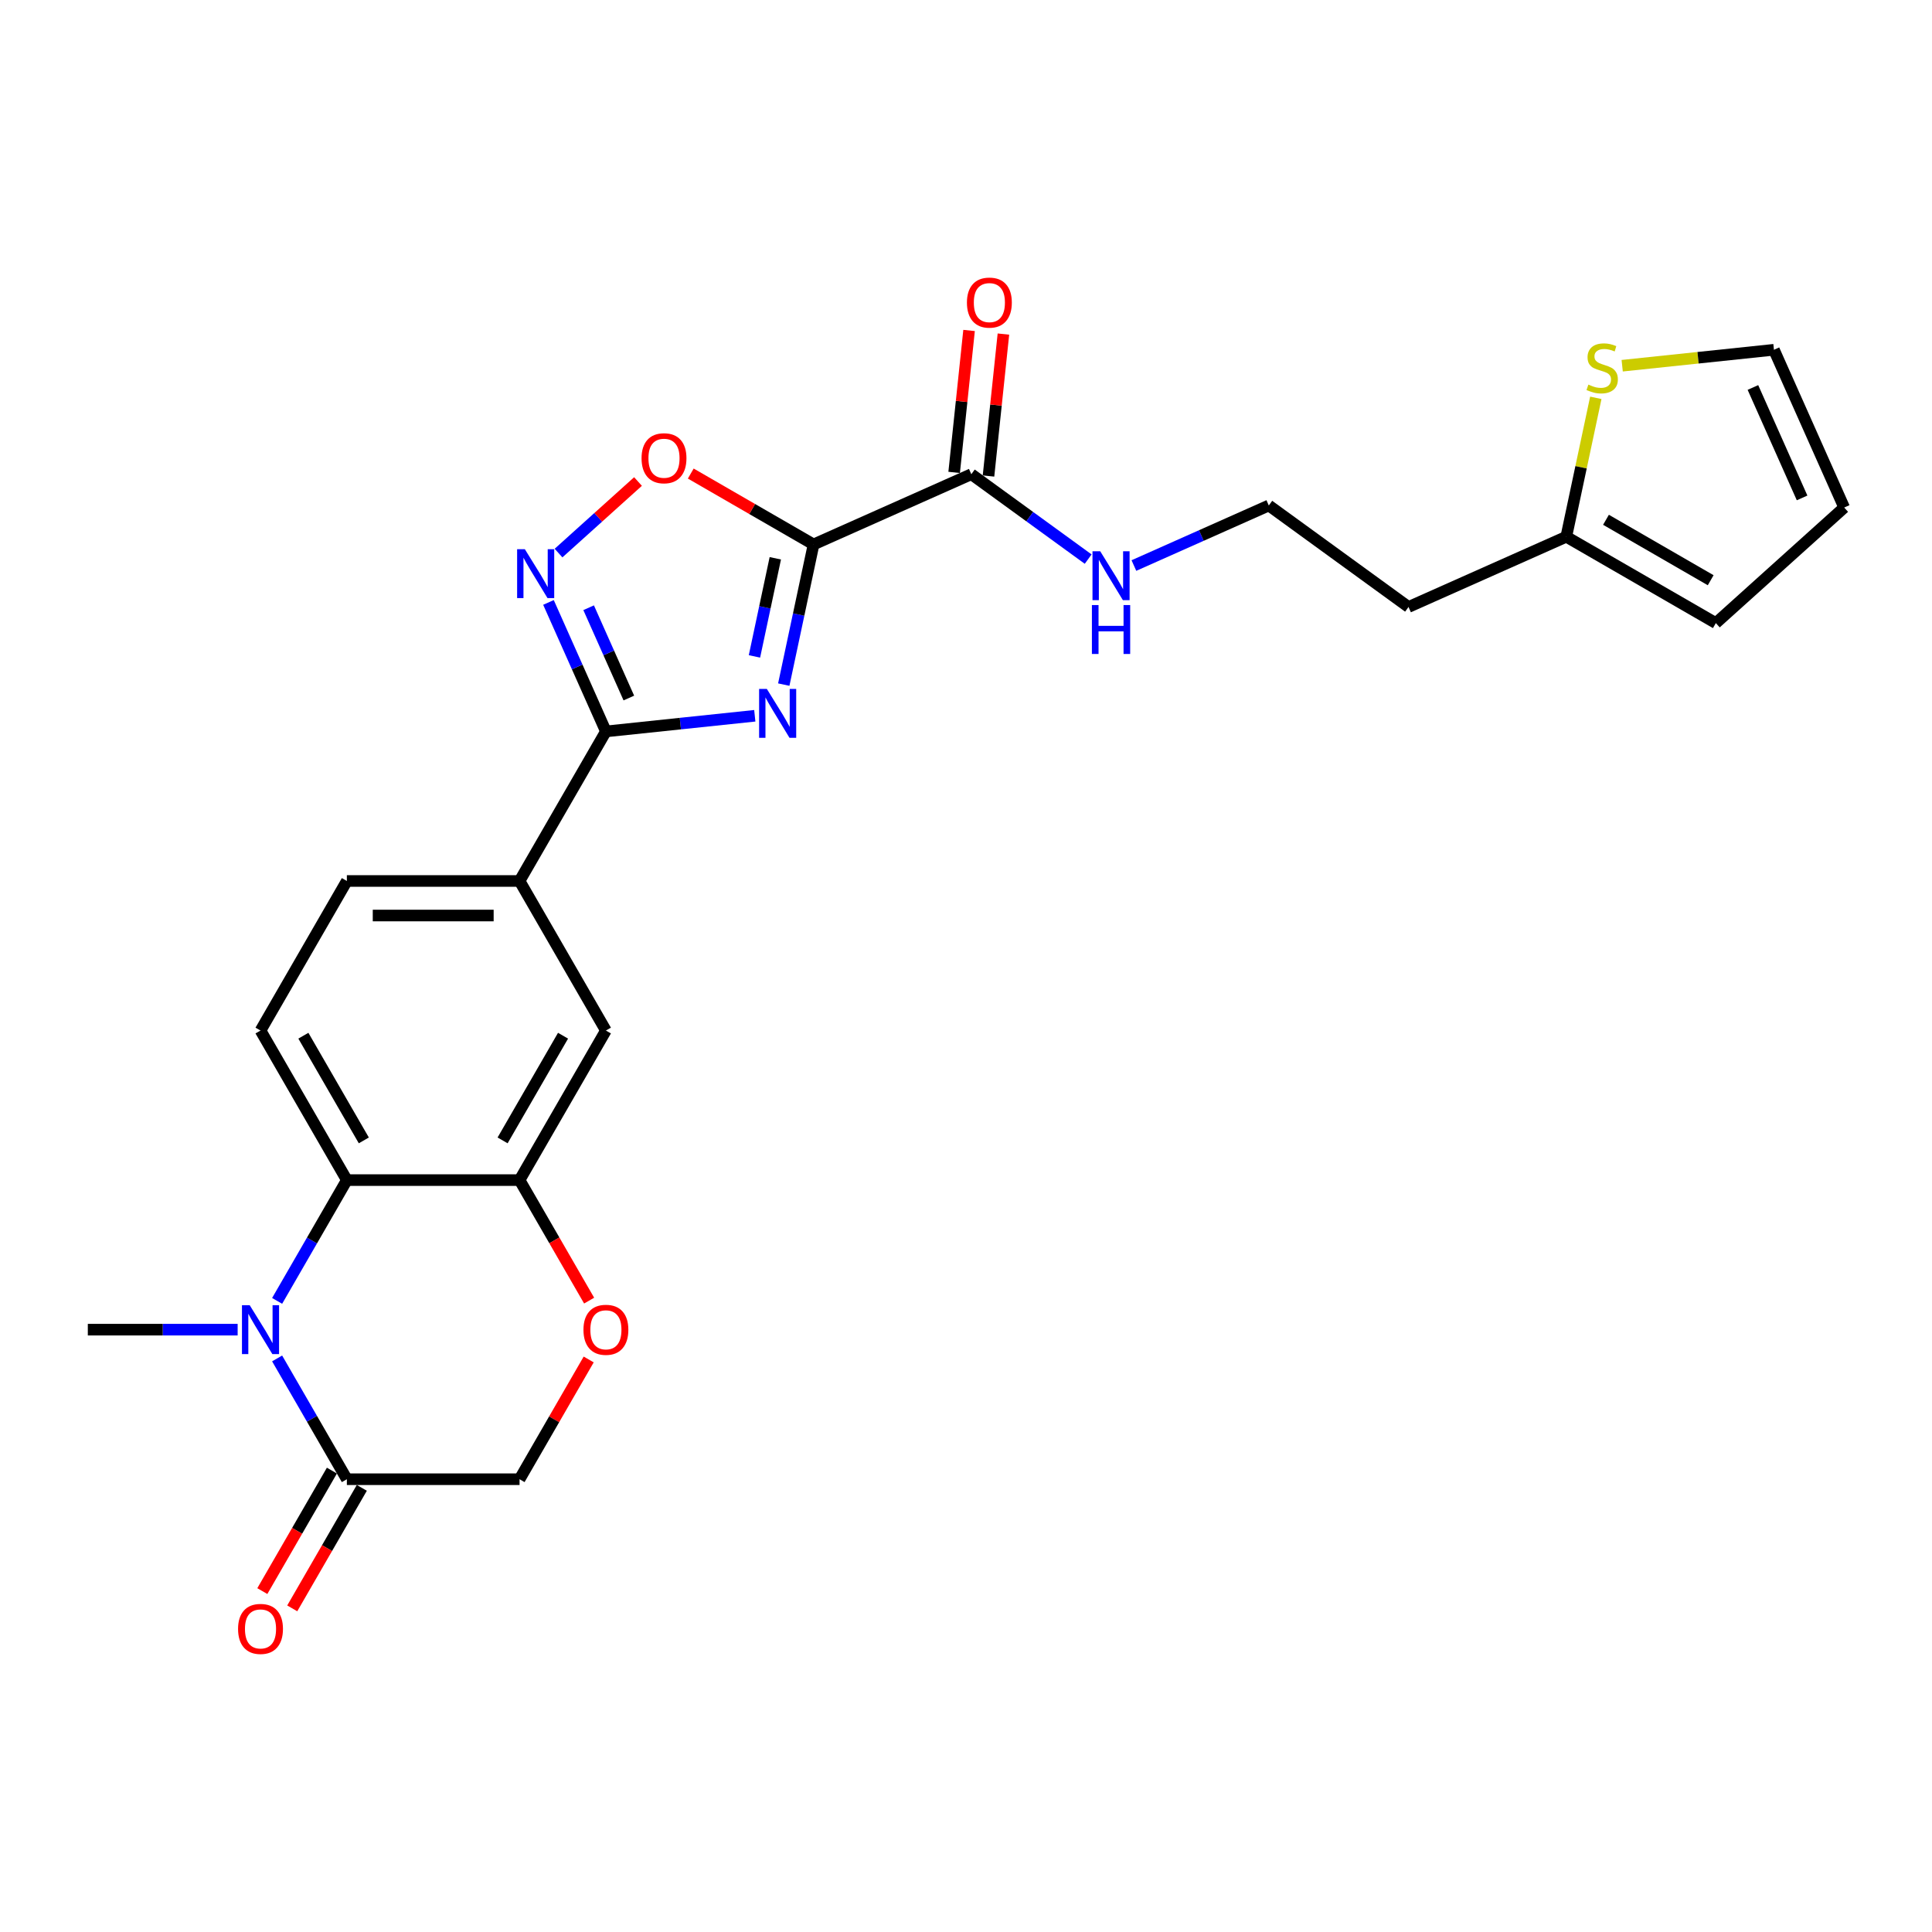 <?xml version='1.0' encoding='iso-8859-1'?>
<svg version='1.1' baseProfile='full'
              xmlns='http://www.w3.org/2000/svg'
                      xmlns:rdkit='http://www.rdkit.org/xml'
                      xmlns:xlink='http://www.w3.org/1999/xlink'
                  xml:space='preserve'
width='1000px' height='1000px' viewBox='0 0 1000 1000'>
<!-- END OF HEADER -->
<rect style='opacity:1.0;fill:#FFFFFF;stroke:none' width='1000' height='1000' x='0' y='0'> </rect>
<path class='bond-0' d='M 405.678,354.349 L 413.388,318.078' style='fill:none;fill-rule:evenodd;stroke:#0000FF;stroke-width:6px;stroke-linecap:butt;stroke-linejoin:miter;stroke-opacity:1' />
<path class='bond-0' d='M 413.388,318.078 L 421.098,281.808' style='fill:none;fill-rule:evenodd;stroke:#000000;stroke-width:6px;stroke-linecap:butt;stroke-linejoin:miter;stroke-opacity:1' />
<path class='bond-0' d='M 390.505,339.751 L 395.901,314.362' style='fill:none;fill-rule:evenodd;stroke:#0000FF;stroke-width:6px;stroke-linecap:butt;stroke-linejoin:miter;stroke-opacity:1' />
<path class='bond-0' d='M 395.901,314.362 L 401.298,288.972' style='fill:none;fill-rule:evenodd;stroke:#000000;stroke-width:6px;stroke-linecap:butt;stroke-linejoin:miter;stroke-opacity:1' />
<path class='bond-1' d='M 390.678,370.485 L 352.147,374.535' style='fill:none;fill-rule:evenodd;stroke:#0000FF;stroke-width:6px;stroke-linecap:butt;stroke-linejoin:miter;stroke-opacity:1' />
<path class='bond-1' d='M 352.147,374.535 L 313.616,378.585' style='fill:none;fill-rule:evenodd;stroke:#000000;stroke-width:6px;stroke-linecap:butt;stroke-linejoin:miter;stroke-opacity:1' />
<path class='bond-4' d='M 421.098,281.808 L 389.319,263.46' style='fill:none;fill-rule:evenodd;stroke:#000000;stroke-width:6px;stroke-linecap:butt;stroke-linejoin:miter;stroke-opacity:1' />
<path class='bond-4' d='M 389.319,263.46 L 357.541,245.113' style='fill:none;fill-rule:evenodd;stroke:#FF0000;stroke-width:6px;stroke-linecap:butt;stroke-linejoin:miter;stroke-opacity:1' />
<path class='bond-8' d='M 421.098,281.808 L 502.757,245.451' style='fill:none;fill-rule:evenodd;stroke:#000000;stroke-width:6px;stroke-linecap:butt;stroke-linejoin:miter;stroke-opacity:1' />
<path class='bond-3' d='M 313.616,378.585 L 298.752,345.201' style='fill:none;fill-rule:evenodd;stroke:#000000;stroke-width:6px;stroke-linecap:butt;stroke-linejoin:miter;stroke-opacity:1' />
<path class='bond-3' d='M 298.752,345.201 L 283.889,311.818' style='fill:none;fill-rule:evenodd;stroke:#0000FF;stroke-width:6px;stroke-linecap:butt;stroke-linejoin:miter;stroke-opacity:1' />
<path class='bond-3' d='M 325.489,361.298 L 315.084,337.93' style='fill:none;fill-rule:evenodd;stroke:#000000;stroke-width:6px;stroke-linecap:butt;stroke-linejoin:miter;stroke-opacity:1' />
<path class='bond-3' d='M 315.084,337.93 L 304.68,314.561' style='fill:none;fill-rule:evenodd;stroke:#0000FF;stroke-width:6px;stroke-linecap:butt;stroke-linejoin:miter;stroke-opacity:1' />
<path class='bond-10' d='M 313.616,378.585 L 268.922,455.996' style='fill:none;fill-rule:evenodd;stroke:#000000;stroke-width:6px;stroke-linecap:butt;stroke-linejoin:miter;stroke-opacity:1' />
<path class='bond-2' d='M 143.439,673.339 L 161.487,642.079' style='fill:none;fill-rule:evenodd;stroke:#0000FF;stroke-width:6px;stroke-linecap:butt;stroke-linejoin:miter;stroke-opacity:1' />
<path class='bond-2' d='M 161.487,642.079 L 179.535,610.819' style='fill:none;fill-rule:evenodd;stroke:#000000;stroke-width:6px;stroke-linecap:butt;stroke-linejoin:miter;stroke-opacity:1' />
<path class='bond-6' d='M 143.439,703.123 L 161.487,734.382' style='fill:none;fill-rule:evenodd;stroke:#0000FF;stroke-width:6px;stroke-linecap:butt;stroke-linejoin:miter;stroke-opacity:1' />
<path class='bond-6' d='M 161.487,734.382 L 179.535,765.642' style='fill:none;fill-rule:evenodd;stroke:#000000;stroke-width:6px;stroke-linecap:butt;stroke-linejoin:miter;stroke-opacity:1' />
<path class='bond-24' d='M 123.007,688.231 L 84.231,688.231' style='fill:none;fill-rule:evenodd;stroke:#0000FF;stroke-width:6px;stroke-linecap:butt;stroke-linejoin:miter;stroke-opacity:1' />
<path class='bond-24' d='M 84.231,688.231 L 45.455,688.231' style='fill:none;fill-rule:evenodd;stroke:#000000;stroke-width:6px;stroke-linecap:butt;stroke-linejoin:miter;stroke-opacity:1' />
<path class='bond-26' d='M 289.094,286.269 L 309.661,267.75' style='fill:none;fill-rule:evenodd;stroke:#0000FF;stroke-width:6px;stroke-linecap:butt;stroke-linejoin:miter;stroke-opacity:1' />
<path class='bond-26' d='M 309.661,267.75 L 330.229,249.231' style='fill:none;fill-rule:evenodd;stroke:#FF0000;stroke-width:6px;stroke-linecap:butt;stroke-linejoin:miter;stroke-opacity:1' />
<path class='bond-5' d='M 179.535,610.819 L 134.842,533.408' style='fill:none;fill-rule:evenodd;stroke:#000000;stroke-width:6px;stroke-linecap:butt;stroke-linejoin:miter;stroke-opacity:1' />
<path class='bond-5' d='M 188.313,590.269 L 157.028,536.081' style='fill:none;fill-rule:evenodd;stroke:#000000;stroke-width:6px;stroke-linecap:butt;stroke-linejoin:miter;stroke-opacity:1' />
<path class='bond-27' d='M 179.535,610.819 L 268.922,610.819' style='fill:none;fill-rule:evenodd;stroke:#000000;stroke-width:6px;stroke-linecap:butt;stroke-linejoin:miter;stroke-opacity:1' />
<path class='bond-17' d='M 171.794,761.173 L 153.787,792.361' style='fill:none;fill-rule:evenodd;stroke:#000000;stroke-width:6px;stroke-linecap:butt;stroke-linejoin:miter;stroke-opacity:1' />
<path class='bond-17' d='M 153.787,792.361 L 135.781,823.549' style='fill:none;fill-rule:evenodd;stroke:#FF0000;stroke-width:6px;stroke-linecap:butt;stroke-linejoin:miter;stroke-opacity:1' />
<path class='bond-17' d='M 187.276,770.111 L 169.27,801.3' style='fill:none;fill-rule:evenodd;stroke:#000000;stroke-width:6px;stroke-linecap:butt;stroke-linejoin:miter;stroke-opacity:1' />
<path class='bond-17' d='M 169.27,801.3 L 151.263,832.488' style='fill:none;fill-rule:evenodd;stroke:#FF0000;stroke-width:6px;stroke-linecap:butt;stroke-linejoin:miter;stroke-opacity:1' />
<path class='bond-28' d='M 179.535,765.642 L 268.922,765.642' style='fill:none;fill-rule:evenodd;stroke:#000000;stroke-width:6px;stroke-linecap:butt;stroke-linejoin:miter;stroke-opacity:1' />
<path class='bond-7' d='M 268.922,610.819 L 313.616,533.408' style='fill:none;fill-rule:evenodd;stroke:#000000;stroke-width:6px;stroke-linecap:butt;stroke-linejoin:miter;stroke-opacity:1' />
<path class='bond-7' d='M 260.144,590.269 L 291.429,536.081' style='fill:none;fill-rule:evenodd;stroke:#000000;stroke-width:6px;stroke-linecap:butt;stroke-linejoin:miter;stroke-opacity:1' />
<path class='bond-9' d='M 268.922,610.819 L 286.929,642.007' style='fill:none;fill-rule:evenodd;stroke:#000000;stroke-width:6px;stroke-linecap:butt;stroke-linejoin:miter;stroke-opacity:1' />
<path class='bond-9' d='M 286.929,642.007 L 304.935,673.196' style='fill:none;fill-rule:evenodd;stroke:#FF0000;stroke-width:6px;stroke-linecap:butt;stroke-linejoin:miter;stroke-opacity:1' />
<path class='bond-19' d='M 511.647,246.385 L 515.508,209.65' style='fill:none;fill-rule:evenodd;stroke:#000000;stroke-width:6px;stroke-linecap:butt;stroke-linejoin:miter;stroke-opacity:1' />
<path class='bond-19' d='M 515.508,209.65 L 519.369,172.916' style='fill:none;fill-rule:evenodd;stroke:#FF0000;stroke-width:6px;stroke-linecap:butt;stroke-linejoin:miter;stroke-opacity:1' />
<path class='bond-19' d='M 493.867,244.516 L 497.728,207.782' style='fill:none;fill-rule:evenodd;stroke:#000000;stroke-width:6px;stroke-linecap:butt;stroke-linejoin:miter;stroke-opacity:1' />
<path class='bond-19' d='M 497.728,207.782 L 501.589,171.047' style='fill:none;fill-rule:evenodd;stroke:#FF0000;stroke-width:6px;stroke-linecap:butt;stroke-linejoin:miter;stroke-opacity:1' />
<path class='bond-22' d='M 502.757,245.451 L 532.997,267.421' style='fill:none;fill-rule:evenodd;stroke:#000000;stroke-width:6px;stroke-linecap:butt;stroke-linejoin:miter;stroke-opacity:1' />
<path class='bond-22' d='M 532.997,267.421 L 563.238,289.392' style='fill:none;fill-rule:evenodd;stroke:#0000FF;stroke-width:6px;stroke-linecap:butt;stroke-linejoin:miter;stroke-opacity:1' />
<path class='bond-15' d='M 304.708,703.659 L 286.815,734.65' style='fill:none;fill-rule:evenodd;stroke:#FF0000;stroke-width:6px;stroke-linecap:butt;stroke-linejoin:miter;stroke-opacity:1' />
<path class='bond-15' d='M 286.815,734.65 L 268.922,765.642' style='fill:none;fill-rule:evenodd;stroke:#000000;stroke-width:6px;stroke-linecap:butt;stroke-linejoin:miter;stroke-opacity:1' />
<path class='bond-11' d='M 268.922,455.996 L 313.616,533.408' style='fill:none;fill-rule:evenodd;stroke:#000000;stroke-width:6px;stroke-linecap:butt;stroke-linejoin:miter;stroke-opacity:1' />
<path class='bond-16' d='M 268.922,455.996 L 179.535,455.996' style='fill:none;fill-rule:evenodd;stroke:#000000;stroke-width:6px;stroke-linecap:butt;stroke-linejoin:miter;stroke-opacity:1' />
<path class='bond-16' d='M 255.514,473.874 L 192.943,473.874' style='fill:none;fill-rule:evenodd;stroke:#000000;stroke-width:6px;stroke-linecap:butt;stroke-linejoin:miter;stroke-opacity:1' />
<path class='bond-12' d='M 134.842,533.408 L 179.535,455.996' style='fill:none;fill-rule:evenodd;stroke:#000000;stroke-width:6px;stroke-linecap:butt;stroke-linejoin:miter;stroke-opacity:1' />
<path class='bond-13' d='M 825.989,205.919 L 818.348,241.868' style='fill:none;fill-rule:evenodd;stroke:#CCCC00;stroke-width:6px;stroke-linecap:butt;stroke-linejoin:miter;stroke-opacity:1' />
<path class='bond-13' d='M 818.348,241.868 L 810.706,277.817' style='fill:none;fill-rule:evenodd;stroke:#000000;stroke-width:6px;stroke-linecap:butt;stroke-linejoin:miter;stroke-opacity:1' />
<path class='bond-18' d='M 839.642,189.296 L 878.915,185.168' style='fill:none;fill-rule:evenodd;stroke:#CCCC00;stroke-width:6px;stroke-linecap:butt;stroke-linejoin:miter;stroke-opacity:1' />
<path class='bond-18' d='M 878.915,185.168 L 918.188,181.04' style='fill:none;fill-rule:evenodd;stroke:#000000;stroke-width:6px;stroke-linecap:butt;stroke-linejoin:miter;stroke-opacity:1' />
<path class='bond-14' d='M 810.706,277.817 L 729.047,314.174' style='fill:none;fill-rule:evenodd;stroke:#000000;stroke-width:6px;stroke-linecap:butt;stroke-linejoin:miter;stroke-opacity:1' />
<path class='bond-20' d='M 810.706,277.817 L 888.118,322.511' style='fill:none;fill-rule:evenodd;stroke:#000000;stroke-width:6px;stroke-linecap:butt;stroke-linejoin:miter;stroke-opacity:1' />
<path class='bond-20' d='M 831.257,269.039 L 885.445,300.325' style='fill:none;fill-rule:evenodd;stroke:#000000;stroke-width:6px;stroke-linecap:butt;stroke-linejoin:miter;stroke-opacity:1' />
<path class='bond-29' d='M 918.188,181.04 L 954.545,262.699' style='fill:none;fill-rule:evenodd;stroke:#000000;stroke-width:6px;stroke-linecap:butt;stroke-linejoin:miter;stroke-opacity:1' />
<path class='bond-29' d='M 907.31,200.56 L 932.76,257.722' style='fill:none;fill-rule:evenodd;stroke:#000000;stroke-width:6px;stroke-linecap:butt;stroke-linejoin:miter;stroke-opacity:1' />
<path class='bond-21' d='M 888.118,322.511 L 954.545,262.699' style='fill:none;fill-rule:evenodd;stroke:#000000;stroke-width:6px;stroke-linecap:butt;stroke-linejoin:miter;stroke-opacity:1' />
<path class='bond-25' d='M 586.907,292.722 L 621.82,277.178' style='fill:none;fill-rule:evenodd;stroke:#0000FF;stroke-width:6px;stroke-linecap:butt;stroke-linejoin:miter;stroke-opacity:1' />
<path class='bond-25' d='M 621.82,277.178 L 656.732,261.634' style='fill:none;fill-rule:evenodd;stroke:#000000;stroke-width:6px;stroke-linecap:butt;stroke-linejoin:miter;stroke-opacity:1' />
<path class='bond-23' d='M 729.047,314.174 L 656.732,261.634' style='fill:none;fill-rule:evenodd;stroke:#000000;stroke-width:6px;stroke-linecap:butt;stroke-linejoin:miter;stroke-opacity:1' />
<path  class='atom-0' d='M 396.917 356.584
L 405.213 369.992
Q 406.035 371.315, 407.358 373.711
Q 408.681 376.106, 408.752 376.249
L 408.752 356.584
L 412.113 356.584
L 412.113 381.898
L 408.645 381.898
L 399.742 367.239
Q 398.705 365.523, 397.597 363.556
Q 396.524 361.59, 396.202 360.982
L 396.202 381.898
L 392.913 381.898
L 392.913 356.584
L 396.917 356.584
' fill='#0000FF'/>
<path  class='atom-3' d='M 129.246 675.573
L 137.541 688.981
Q 138.363 690.304, 139.686 692.7
Q 141.009 695.096, 141.081 695.239
L 141.081 675.573
L 144.442 675.573
L 144.442 700.888
L 140.974 700.888
L 132.071 686.228
Q 131.034 684.512, 129.925 682.546
Q 128.853 680.579, 128.531 679.971
L 128.531 700.888
L 125.241 700.888
L 125.241 675.573
L 129.246 675.573
' fill='#0000FF'/>
<path  class='atom-4' d='M 271.663 284.268
L 279.958 297.676
Q 280.781 298.999, 282.104 301.395
Q 283.426 303.791, 283.498 303.934
L 283.498 284.268
L 286.859 284.268
L 286.859 309.583
L 283.391 309.583
L 274.488 294.923
Q 273.451 293.207, 272.342 291.241
Q 271.27 289.274, 270.948 288.666
L 270.948 309.583
L 267.659 309.583
L 267.659 284.268
L 271.663 284.268
' fill='#0000FF'/>
<path  class='atom-5' d='M 332.066 237.186
Q 332.066 231.107, 335.069 227.71
Q 338.073 224.314, 343.686 224.314
Q 349.3 224.314, 352.303 227.71
Q 355.307 231.107, 355.307 237.186
Q 355.307 243.335, 352.267 246.839
Q 349.228 250.308, 343.686 250.308
Q 338.109 250.308, 335.069 246.839
Q 332.066 243.371, 332.066 237.186
M 343.686 247.447
Q 347.548 247.447, 349.622 244.873
Q 351.731 242.263, 351.731 237.186
Q 351.731 232.216, 349.622 229.713
Q 347.548 227.174, 343.686 227.174
Q 339.825 227.174, 337.715 229.677
Q 335.641 232.18, 335.641 237.186
Q 335.641 242.298, 337.715 244.873
Q 339.825 247.447, 343.686 247.447
' fill='#FF0000'/>
<path  class='atom-10' d='M 301.995 688.302
Q 301.995 682.224, 304.999 678.827
Q 308.002 675.43, 313.616 675.43
Q 319.229 675.43, 322.233 678.827
Q 325.236 682.224, 325.236 688.302
Q 325.236 694.452, 322.197 697.956
Q 319.158 701.424, 313.616 701.424
Q 308.038 701.424, 304.999 697.956
Q 301.995 694.488, 301.995 688.302
M 313.616 698.564
Q 317.477 698.564, 319.551 695.989
Q 321.661 693.379, 321.661 688.302
Q 321.661 683.332, 319.551 680.829
Q 317.477 678.291, 313.616 678.291
Q 309.754 678.291, 307.645 680.794
Q 305.571 683.296, 305.571 688.302
Q 305.571 693.415, 307.645 695.989
Q 309.754 698.564, 313.616 698.564
' fill='#FF0000'/>
<path  class='atom-14' d='M 822.14 199.072
Q 822.426 199.179, 823.606 199.68
Q 824.786 200.18, 826.073 200.502
Q 827.396 200.788, 828.683 200.788
Q 831.079 200.788, 832.473 199.644
Q 833.868 198.464, 833.868 196.426
Q 833.868 195.032, 833.153 194.174
Q 832.473 193.315, 831.401 192.851
Q 830.328 192.386, 828.54 191.85
Q 826.288 191.17, 824.929 190.527
Q 823.606 189.883, 822.641 188.524
Q 821.711 187.166, 821.711 184.877
Q 821.711 181.695, 823.856 179.729
Q 826.037 177.762, 830.328 177.762
Q 833.26 177.762, 836.585 179.157
L 835.763 181.91
Q 832.724 180.658, 830.435 180.658
Q 827.968 180.658, 826.609 181.695
Q 825.251 182.696, 825.287 184.448
Q 825.287 185.807, 825.966 186.629
Q 826.681 187.452, 827.682 187.917
Q 828.719 188.381, 830.435 188.918
Q 832.724 189.633, 834.082 190.348
Q 835.441 191.063, 836.406 192.529
Q 837.407 193.959, 837.407 196.426
Q 837.407 199.93, 835.048 201.825
Q 832.724 203.684, 828.826 203.684
Q 826.574 203.684, 824.857 203.184
Q 823.177 202.719, 821.175 201.897
L 822.14 199.072
' fill='#CCCC00'/>
<path  class='atom-18' d='M 123.221 843.125
Q 123.221 837.047, 126.225 833.65
Q 129.228 830.253, 134.842 830.253
Q 140.455 830.253, 143.459 833.65
Q 146.462 837.047, 146.462 843.125
Q 146.462 849.275, 143.423 852.779
Q 140.384 856.247, 134.842 856.247
Q 129.264 856.247, 126.225 852.779
Q 123.221 849.311, 123.221 843.125
M 134.842 853.387
Q 138.703 853.387, 140.777 850.812
Q 142.886 848.202, 142.886 843.125
Q 142.886 838.155, 140.777 835.652
Q 138.703 833.114, 134.842 833.114
Q 130.98 833.114, 128.871 835.617
Q 126.797 838.119, 126.797 843.125
Q 126.797 848.238, 128.871 850.812
Q 130.98 853.387, 134.842 853.387
' fill='#FF0000'/>
<path  class='atom-20' d='M 500.48 156.625
Q 500.48 150.546, 503.483 147.15
Q 506.487 143.753, 512.1 143.753
Q 517.714 143.753, 520.717 147.15
Q 523.721 150.546, 523.721 156.625
Q 523.721 162.774, 520.682 166.278
Q 517.642 169.747, 512.1 169.747
Q 506.523 169.747, 503.483 166.278
Q 500.48 162.81, 500.48 156.625
M 512.1 166.886
Q 515.962 166.886, 518.036 164.312
Q 520.145 161.702, 520.145 156.625
Q 520.145 151.655, 518.036 149.152
Q 515.962 146.613, 512.1 146.613
Q 508.239 146.613, 506.129 149.116
Q 504.056 151.619, 504.056 156.625
Q 504.056 161.738, 506.129 164.312
Q 508.239 166.886, 512.1 166.886
' fill='#FF0000'/>
<path  class='atom-23' d='M 569.477 285.334
L 577.772 298.742
Q 578.594 300.065, 579.917 302.46
Q 581.24 304.856, 581.312 304.999
L 581.312 285.334
L 584.673 285.334
L 584.673 310.648
L 581.204 310.648
L 572.302 295.989
Q 571.265 294.272, 570.156 292.306
Q 569.084 290.339, 568.762 289.732
L 568.762 310.648
L 565.472 310.648
L 565.472 285.334
L 569.477 285.334
' fill='#0000FF'/>
<path  class='atom-23' d='M 565.168 313.18
L 568.601 313.18
L 568.601 323.942
L 581.544 323.942
L 581.544 313.18
L 584.977 313.18
L 584.977 338.494
L 581.544 338.494
L 581.544 326.802
L 568.601 326.802
L 568.601 338.494
L 565.168 338.494
L 565.168 313.18
' fill='#0000FF'/>
</svg>

